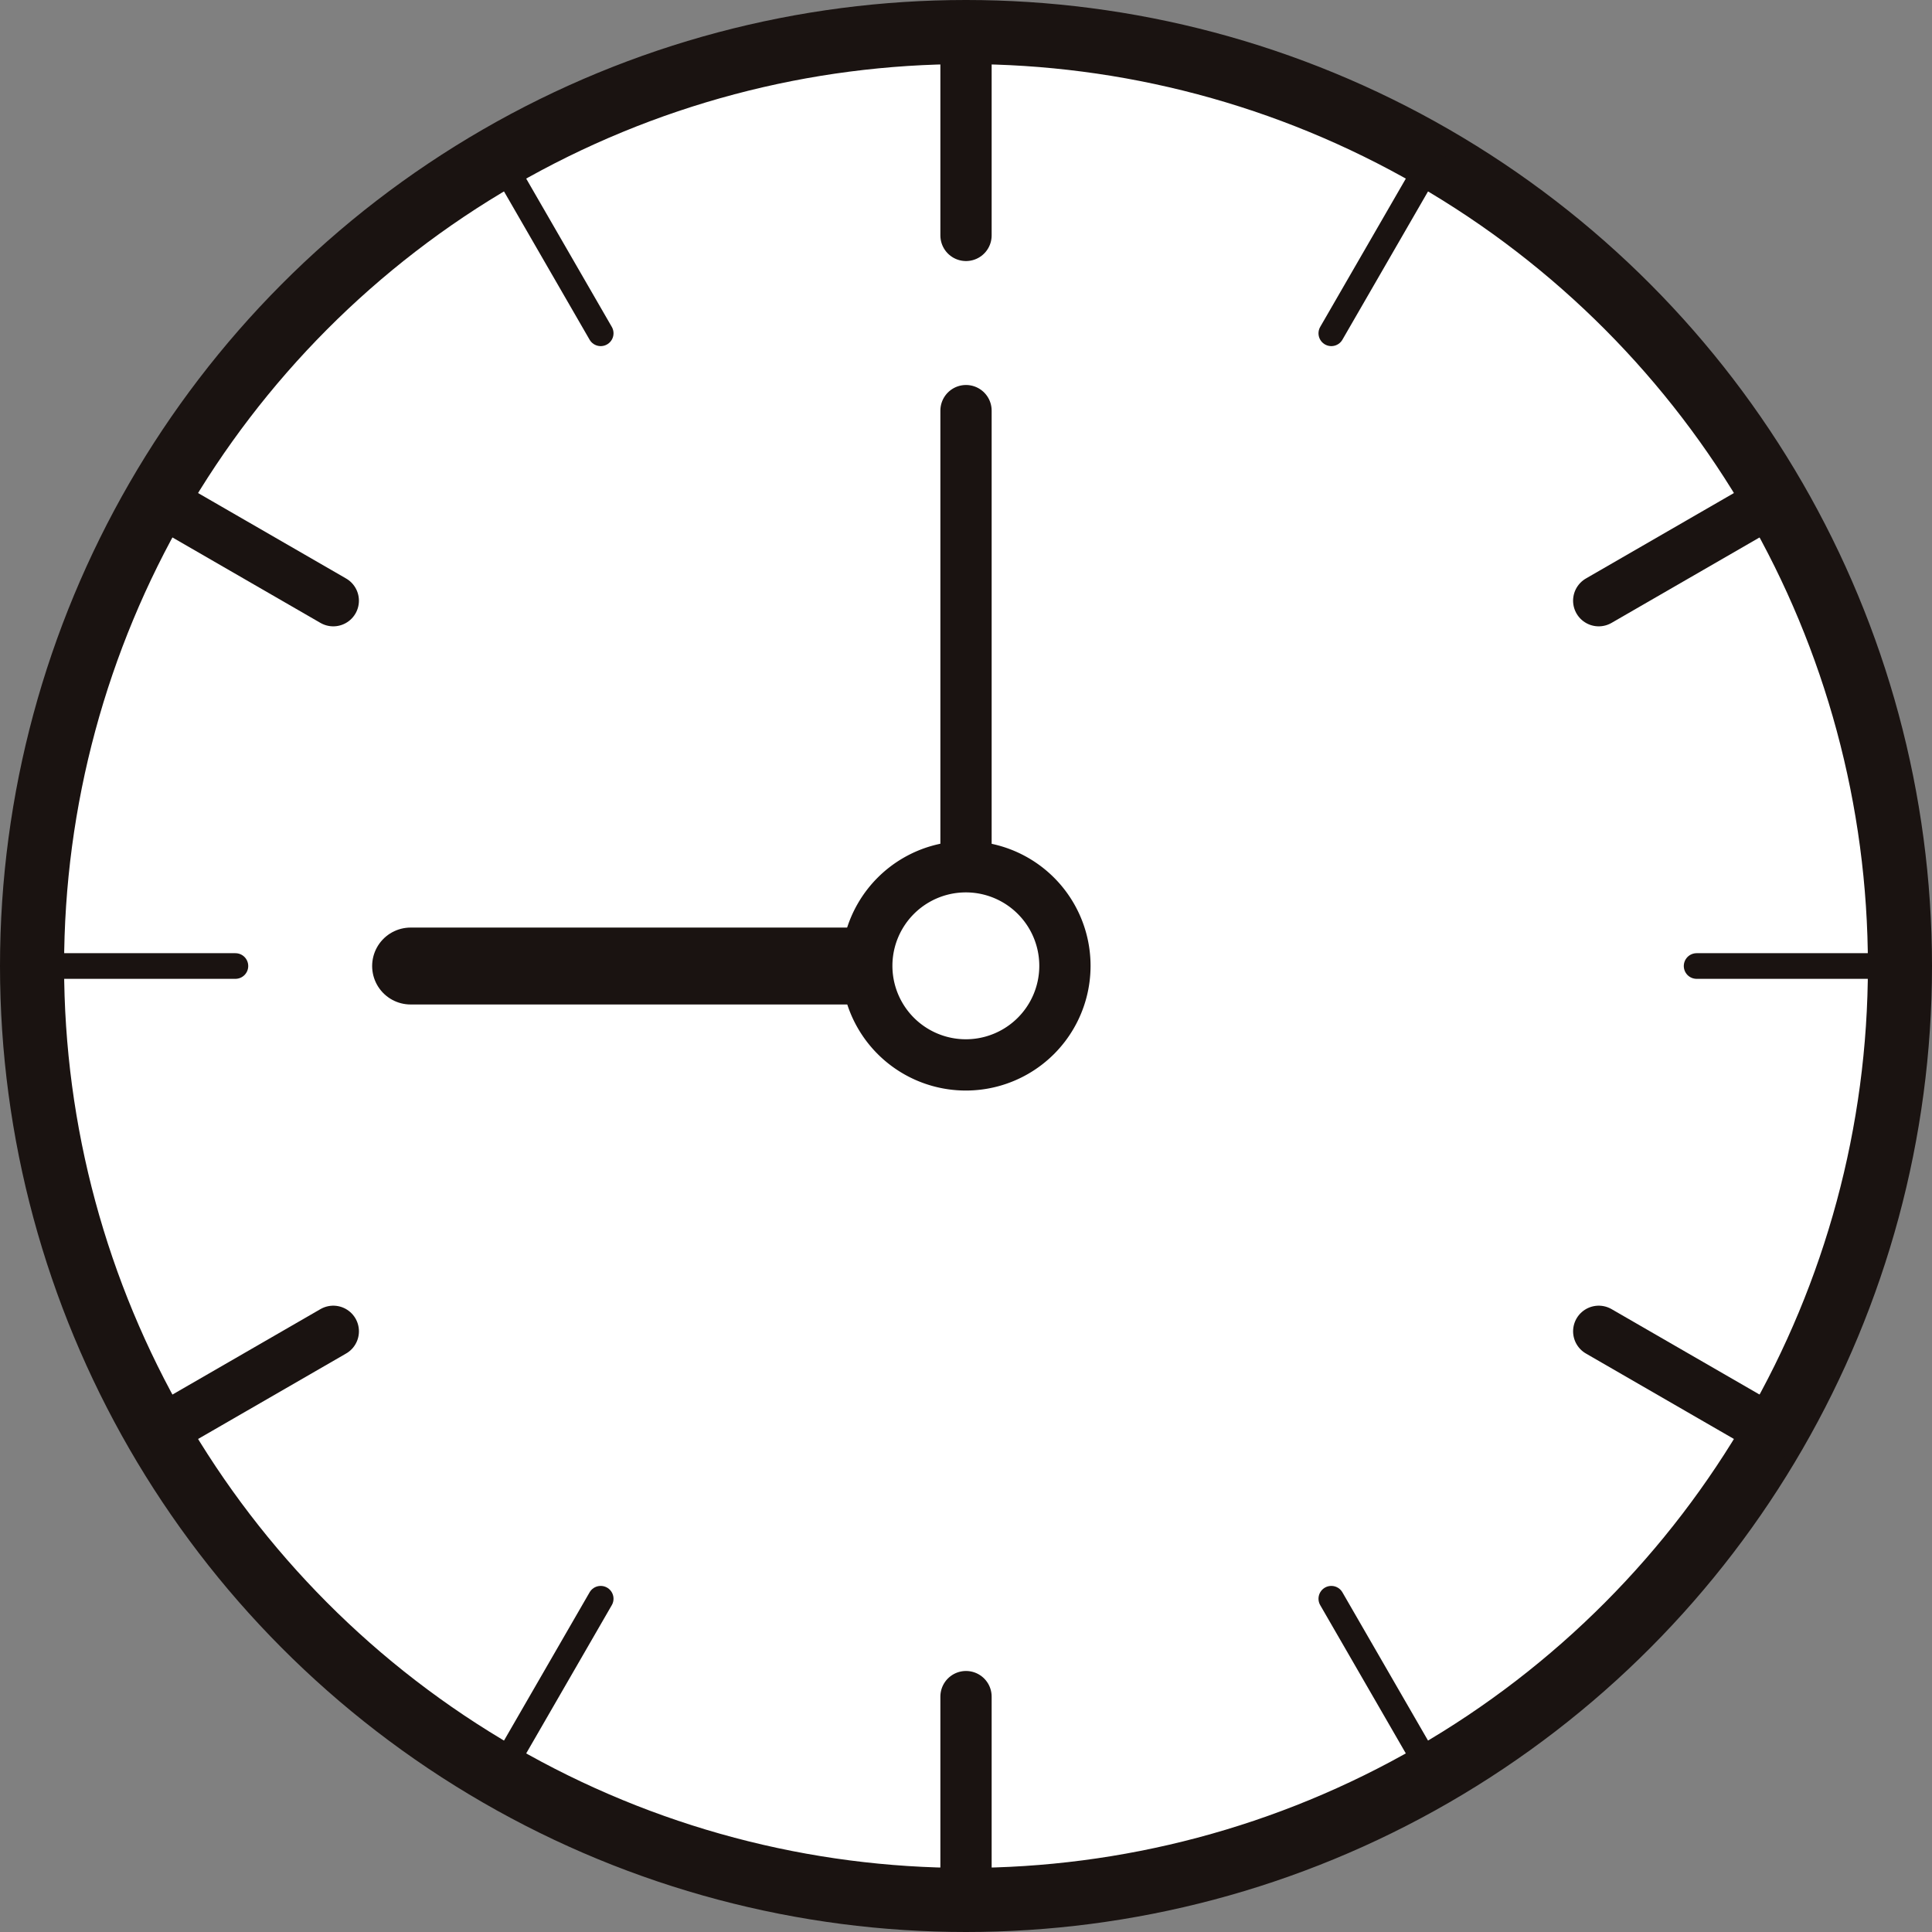 <svg xmlns="http://www.w3.org/2000/svg" width="150.72" height="150.72" viewBox="0 0 150.72 150.72"><rect x="0" y="0" width="150.72" height="150.72" fill="#808080" stroke="none"/><defs><style>.a,.f{fill:#fff;}.b,.c,.d,.e{fill:none;}.b,.c,.d,.e,.f{stroke:#1a1311;stroke-miterlimit:10;}.b{stroke-width:5px;}.c,.d,.e,.f{stroke-linecap:round;}.c,.f{stroke-width:4px;}.d{stroke-width:2px;}.e{stroke-width:6px;}</style></defs><g transform="translate(-40.558 -40.848)"><path class="a" d="M188.778,116.21A72.859,72.859,0,1,1,115.92,43.35h0a72.86,72.86,0,0,1,72.859,72.859h0"/><circle class="b" cx="72.86" cy="72.86" r="72.86" transform="translate(43.058 43.348)"/><line class="c" y2="15.863" transform="translate(115.919 43.35)"/><line class="c" y2="15.863" transform="translate(115.919 173.205)"/><line class="c" x1="13.738" y2="7.931" transform="translate(165.278 79.779)"/><line class="c" x1="13.737" y2="7.931" transform="translate(52.822 144.707)"/><line class="c" x2="13.737" y2="7.931" transform="translate(52.821 79.779)"/><line class="c" x2="13.738" y2="7.931" transform="translate(165.279 144.707)"/><line class="d" x1="15.863" transform="translate(172.915 116.209)"/><line class="d" x1="15.863" transform="translate(43.06 116.209)"/><line class="d" x2="7.931" y2="13.738" transform="translate(79.489 53.111)"/><line class="d" x2="7.932" y2="13.737" transform="translate(144.417 165.569)"/><line class="d" x1="7.932" y2="13.738" transform="translate(144.417 53.111)"/><line class="d" x1="7.931" y2="13.737" transform="translate(79.489 165.569)"/><line class="c" y2="43.328" transform="translate(115.919 72.882)"/><line class="e" x1="43.328" transform="translate(72.59 116.21)"/><path class="f" d="M115.89,123.924a7.729,7.729,0,1,1,.033,0Z"/></g></svg>